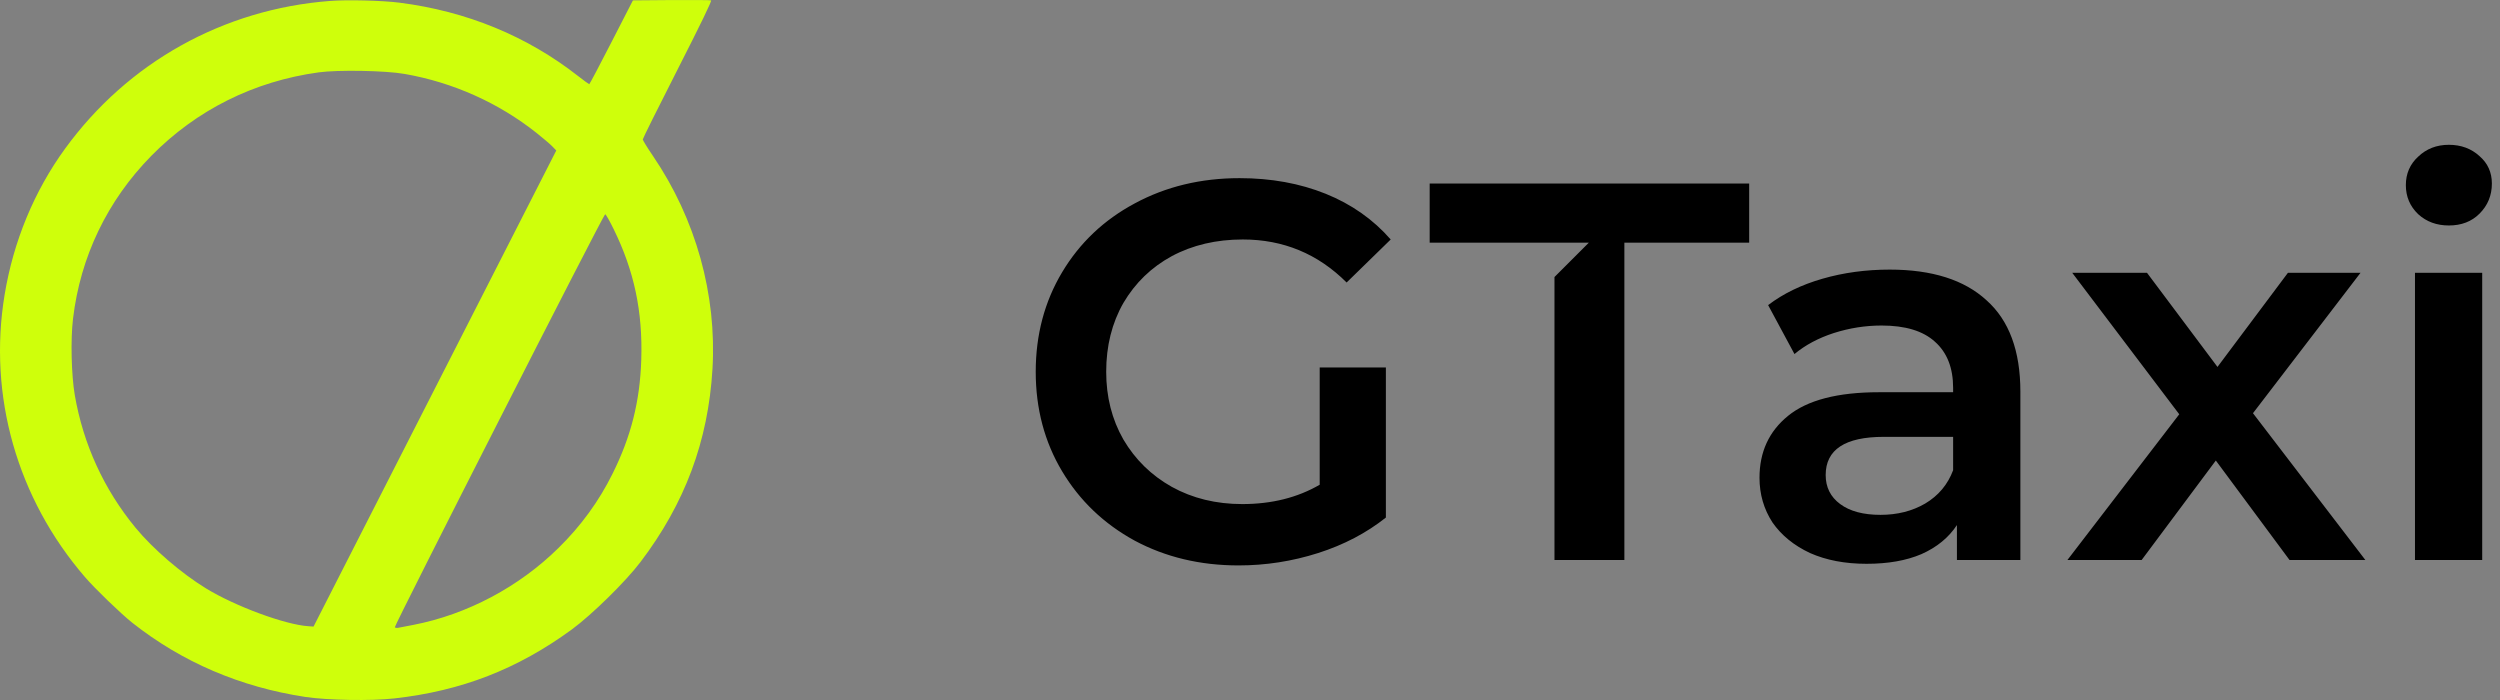 <svg width="100" height="28" viewBox="0 0 100 28" fill="none" xmlns="http://www.w3.org/2000/svg">
<rect x="0" y="0" width="100" height="28" fill="#808080" stroke="none"/>
<path d="M13.197 0.038C8.927 0.367 5.114 2.493 2.6 5.951C1.369 7.644 0.538 9.651 0.185 11.787C-0.484 15.833 0.682 19.93 3.395 23.078C3.794 23.544 4.839 24.552 5.295 24.913C7.283 26.482 9.606 27.481 12.216 27.878C13.094 28.01 14.86 28.042 15.77 27.937C18.465 27.636 20.699 26.765 22.868 25.182C23.672 24.593 25.029 23.261 25.623 22.476C27.398 20.136 28.327 17.645 28.499 14.761C28.675 11.787 27.834 8.762 26.125 6.248C25.897 5.915 25.711 5.609 25.711 5.577C25.711 5.54 26.338 4.281 27.105 2.776C28.053 0.914 28.48 0.029 28.443 0.015C28.41 0.002 27.69 -0.003 26.849 0.002L25.317 0.015L24.457 1.69C23.983 2.616 23.584 3.369 23.57 3.369C23.556 3.369 23.356 3.223 23.128 3.045C21.084 1.443 18.66 0.449 15.979 0.107C15.301 0.02 13.884 -0.017 13.197 0.038ZM16.188 2.958C18.121 3.296 19.942 4.112 21.461 5.317C21.716 5.522 22 5.759 22.088 5.851L22.251 6.02L17.396 15.541L12.542 25.063L12.337 25.049C11.413 24.99 9.42 24.256 8.245 23.539C7.255 22.933 6.122 21.961 5.42 21.108C4.157 19.575 3.33 17.768 2.991 15.801C2.856 15.012 2.819 13.584 2.921 12.749C3.214 10.272 4.291 8.027 6.052 6.234C7.859 4.4 10.154 3.25 12.751 2.894C13.512 2.789 15.426 2.821 16.188 2.958ZM24.541 9.154C25.368 10.833 25.711 12.457 25.651 14.387C25.6 16.043 25.242 17.467 24.499 18.954C23.96 20.044 23.24 21.035 22.343 21.915C20.764 23.475 18.683 24.579 16.537 24.995C16.258 25.045 15.979 25.1 15.924 25.113C15.868 25.122 15.812 25.113 15.793 25.09C15.761 25.031 24.141 8.57 24.206 8.57C24.234 8.57 24.383 8.83 24.541 9.154Z" fill="#CFFF0B"/>
<path d="M49.583 7.126C50.845 7.126 51.992 7.335 53.025 7.75C54.057 8.166 54.926 8.775 55.628 9.579L53.865 11.3C52.717 10.153 51.333 9.579 49.712 9.579C48.651 9.579 47.704 9.801 46.873 10.245C46.055 10.69 45.409 11.314 44.936 12.118C44.477 12.921 44.248 13.839 44.248 14.871C44.248 15.875 44.477 16.778 44.936 17.581C45.409 18.385 46.055 19.016 46.873 19.475C47.704 19.934 48.644 20.163 49.691 20.163C50.867 20.163 51.899 19.905 52.788 19.389V14.699H55.435V20.702C54.66 21.318 53.757 21.792 52.724 22.122C51.691 22.451 50.63 22.617 49.541 22.617C48.006 22.617 46.622 22.286 45.388 21.626C44.155 20.952 43.187 20.027 42.484 18.851C41.781 17.675 41.429 16.349 41.429 14.871C41.429 13.394 41.781 12.067 42.484 10.891C43.187 9.715 44.155 8.797 45.388 8.137C46.636 7.463 48.035 7.126 49.583 7.126ZM75.587 10.784C77.28 10.784 78.57 11.193 79.459 12.01C80.363 12.813 80.815 14.032 80.815 15.667V22.401H78.277V21.002C77.947 21.504 77.473 21.892 76.857 22.165C76.254 22.423 75.522 22.552 74.662 22.552C73.801 22.552 73.048 22.408 72.403 22.122C71.757 21.82 71.255 21.411 70.897 20.895C70.553 20.364 70.38 19.769 70.38 19.11C70.38 18.077 70.761 17.252 71.521 16.635C72.295 16.004 73.507 15.689 75.157 15.689H78.125V15.517C78.125 14.714 77.882 14.097 77.394 13.666C76.921 13.236 76.211 13.021 75.264 13.021C74.619 13.021 73.981 13.121 73.35 13.322C72.733 13.523 72.209 13.803 71.779 14.162L70.725 12.204C71.327 11.745 72.052 11.393 72.898 11.149C73.744 10.905 74.641 10.784 75.587 10.784ZM69.967 9.707H64.975V22.401H62.179V11.081L63.552 9.708H62.179V9.707H57.187V7.341H69.967V9.707ZM88.699 14.677L91.517 10.912H94.421L90.119 16.528L94.615 22.401H91.582L88.633 18.421L85.665 22.401H82.696L87.17 16.571L82.889 10.912H85.88L88.699 14.677ZM99.288 22.401H96.599V10.912H99.288V22.401ZM75.35 17.474C73.801 17.474 73.027 17.984 73.027 19.002C73.027 19.49 73.221 19.877 73.608 20.163C73.995 20.45 74.533 20.594 75.221 20.594C75.895 20.594 76.491 20.443 77.007 20.142C77.538 19.826 77.91 19.382 78.125 18.808V17.474H75.35ZM97.954 5.792C98.442 5.792 98.851 5.943 99.181 6.245C99.511 6.531 99.675 6.897 99.675 7.341C99.675 7.815 99.511 8.216 99.181 8.546C98.866 8.862 98.457 9.019 97.954 9.019C97.467 9.019 97.058 8.869 96.728 8.568C96.398 8.252 96.234 7.865 96.234 7.406C96.234 6.947 96.398 6.567 96.728 6.266C97.058 5.95 97.467 5.792 97.954 5.792Z" fill="black"/>
</svg>
